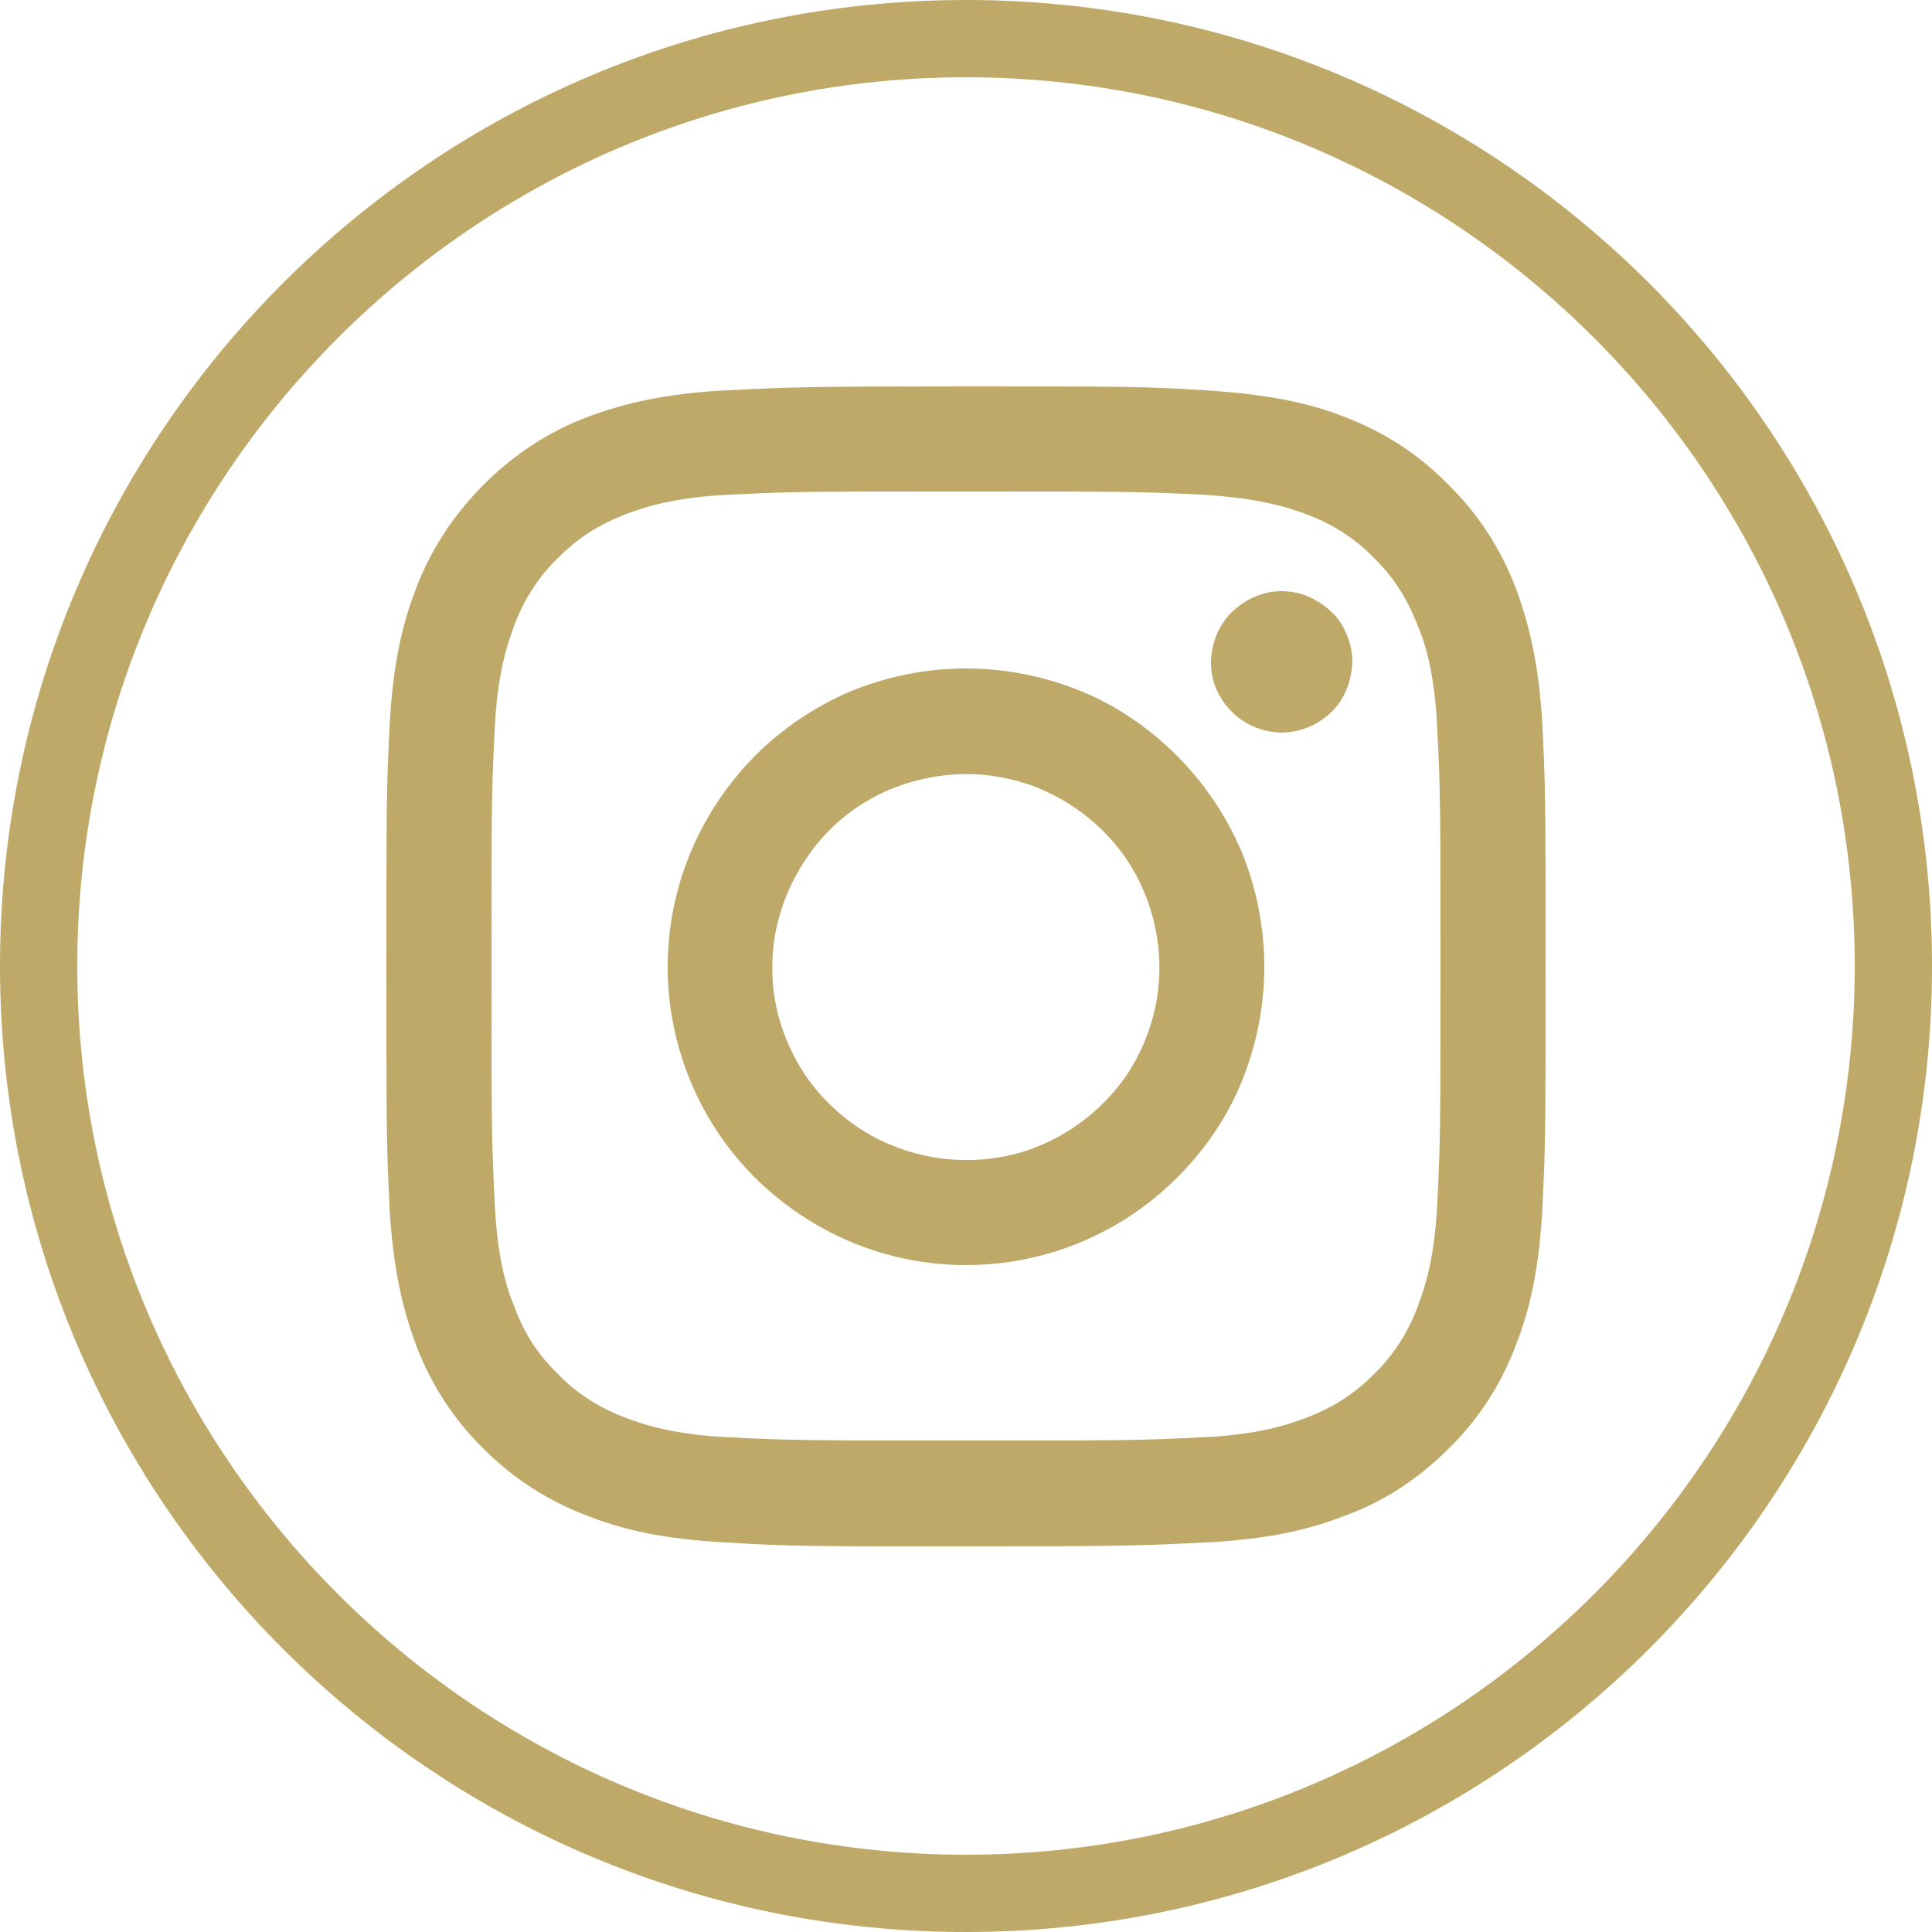 <?xml version="1.0" encoding="UTF-8"?><svg xmlns="http://www.w3.org/2000/svg" width="25" height="25" viewBox="0 0 25 25"><defs><style>.f,.g{fill:#bea968;}.g{fill-rule:evenodd;}</style></defs><g id="a"/><g id="b"/><g id="c"/><g/><g id="d"/><g id="e"><g><path class="f" d="M12.5,1c6.34,0,11.5,5.16,11.5,11.5s-5.16,11.5-11.5,11.5S1,18.84,1,12.5,6.16,1,12.5,1m0-1C5.6,0,0,5.6,0,12.5s5.6,12.5,12.5,12.5,12.5-5.6,12.5-12.5S19.4,0,12.5,0h0Z"/><path class="g" d="M9.41,5.05c.8-.04,1.05-.05,3.09-.05s2.29,0,3.09,.05,1.35,.16,1.82,.35c.5,.19,.95,.48,1.33,.87,.38,.37,.68,.83,.87,1.33,.18,.48,.31,1.02,.35,1.82,.04,.8,.04,1.06,.04,3.09s0,2.29-.04,3.09c-.04,.8-.16,1.34-.35,1.82-.19,.5-.48,.95-.87,1.33-.38,.38-.83,.68-1.33,.86-.48,.19-1.02,.31-1.82,.35-.8,.04-1.06,.05-3.09,.05s-2.29,0-3.09-.05c-.8-.04-1.34-.16-1.82-.35-.5-.19-.95-.48-1.33-.86-.38-.37-.68-.83-.87-1.33-.18-.48-.31-1.02-.35-1.82-.04-.8-.04-1.06-.04-3.09s0-2.29,.04-3.09c.04-.8,.16-1.34,.35-1.82,.19-.5,.49-.95,.87-1.33,.38-.38,.83-.68,1.33-.87,.48-.18,1.02-.31,1.82-.35h0Zm6.12,1.35c-.79-.04-1.03-.04-3.03-.04s-2.24,0-3.03,.04c-.73,.03-1.13,.16-1.39,.26-.35,.14-.6,.3-.86,.56-.25,.24-.44,.54-.56,.86-.1,.26-.23,.66-.26,1.39-.04,.79-.04,1.03-.04,3.03s0,2.24,.04,3.03c.03,.73,.15,1.13,.26,1.39,.12,.33,.31,.62,.56,.86,.24,.25,.54,.44,.86,.56,.26,.1,.66,.23,1.39,.26,.79,.04,1.03,.04,3.03,.04s2.24,0,3.03-.04c.73-.03,1.13-.16,1.39-.26,.35-.14,.6-.3,.86-.56,.25-.24,.44-.54,.56-.86,.1-.26,.23-.66,.26-1.39,.04-.79,.04-1.03,.04-3.03s0-2.24-.04-3.03c-.03-.73-.15-1.13-.26-1.39-.14-.35-.3-.6-.56-.86-.24-.25-.54-.44-.86-.56-.26-.1-.66-.22-1.39-.26Zm-3.99,8.42c.53,.22,1.13,.25,1.68,.09,.55-.17,1.03-.52,1.36-1,.32-.48,.47-1.06,.41-1.64-.06-.58-.31-1.12-.72-1.52-.26-.26-.58-.46-.93-.59-.35-.12-.72-.17-1.09-.13-.37,.04-.72,.15-1.04,.34s-.59,.45-.79,.76c-.21,.31-.34,.66-.4,1.02-.05,.37-.03,.74,.08,1.09,.11,.35,.29,.68,.54,.95s.55,.49,.9,.63Zm-1.77-5.04c.36-.36,.78-.64,1.25-.84,.47-.19,.97-.29,1.48-.29s1.01,.1,1.48,.29c.47,.19,.89,.48,1.25,.84,.36,.36,.64,.78,.84,1.25,.19,.47,.29,.97,.29,1.48s-.1,1.01-.29,1.48c-.19,.47-.48,.89-.84,1.25-.72,.72-1.7,1.13-2.73,1.13s-2-.41-2.73-1.13c-.72-.72-1.13-1.7-1.13-2.73s.41-2,1.13-2.73Zm7.44-.55c.09-.08,.16-.18,.21-.3,.05-.11,.07-.23,.08-.35,0-.12-.02-.24-.07-.36s-.11-.22-.2-.3c-.09-.09-.19-.15-.3-.2-.11-.05-.23-.07-.36-.07-.12,0-.24,.03-.35,.08-.11,.05-.21,.12-.3,.21-.16,.17-.25,.4-.25,.64,0,.24,.1,.46,.27,.63,.17,.17,.39,.26,.63,.27,.24,0,.47-.09,.64-.25Z"/></g></g></svg>